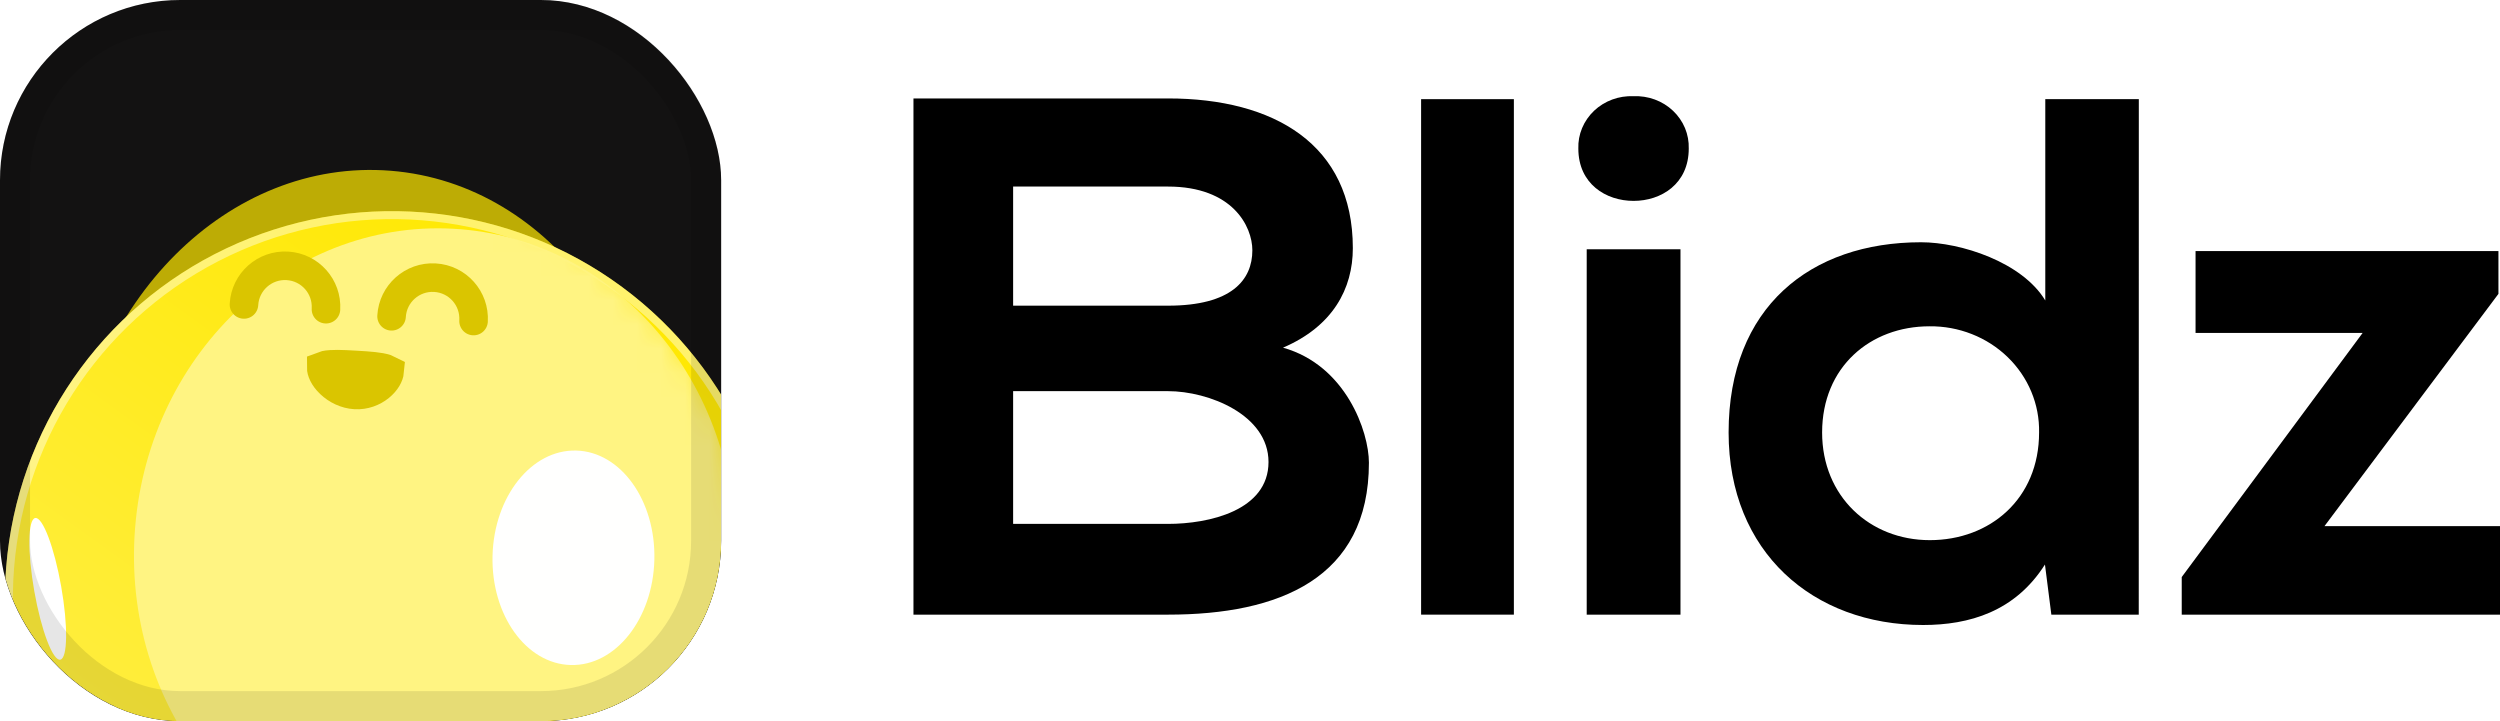<svg width="104" height="30" viewBox="0 0 104 30" fill="none" xmlns="http://www.w3.org/2000/svg">
<g clip-path="url(#clip0_320_6984)">
<rect width="30" height="30" rx="7.5" fill="#131212"/>
<g filter="url(#filter0_f_320_6984)">
<ellipse cx="12.231" cy="14.331" rx="12.231" ry="14.331" transform="matrix(-0.997 -0.08 -0.08 0.997 28.448 8.082)" fill="#FFE800" fill-opacity="0.72"/>
</g>
<g filter="url(#filter1_di_320_6984)">
<circle cx="16.097" cy="16.097" r="16.097" transform="matrix(-0.997 -0.08 -0.08 0.997 32.318 8.799)" fill="url(#paint0_linear_320_6984)"/>
<circle cx="16.097" cy="16.097" r="15.932" transform="matrix(-0.997 -0.08 -0.08 0.997 32.318 8.799)" stroke="white" stroke-opacity="0.42" stroke-width="0.331"/>
</g>
<mask id="mask0_320_6984" style="mask-type:alpha" maskUnits="userSpaceOnUse" x="-2" y="7" width="34" height="33">
<ellipse cx="16.097" cy="16.097" rx="16.097" ry="16.097" transform="matrix(-0.997 -0.08 -0.08 0.997 32.318 8.799)" fill="url(#paint1_linear_320_6984)"/>
<path d="M16.258 7.678C7.488 6.975 -0.193 13.515 -0.896 22.285C-1.599 31.056 4.941 38.736 13.712 39.439C22.482 40.142 30.162 33.602 30.866 24.832C31.569 16.061 25.029 8.381 16.258 7.678Z" stroke="white" stroke-opacity="0.42" stroke-width="0.331"/>
</mask>
<g mask="url(#mask0_320_6984)">
<g filter="url(#filter2_f_320_6984)">
<ellipse cx="12.498" cy="13.46" rx="12.498" ry="13.46" transform="matrix(-0.997 -0.08 -0.08 0.997 31.618 10.536)" fill="#FFF482"/>
</g>
</g>
<g filter="url(#filter3_f_320_6984)">
<ellipse cx="3.366" cy="4.461" rx="3.366" ry="4.461" transform="matrix(-1 -0.025 -0.025 1 27.333 18.827)" fill="white" fill-opacity="0.99"/>
</g>
<g filter="url(#filter4_f_320_6984)">
<ellipse cx="0.568" cy="2.992" rx="0.568" ry="2.992" transform="matrix(-0.985 0.174 0.174 0.985 2.025 21.45)" fill="white"/>
</g>
<path d="M14.792 15.258C14.203 15.223 13.798 15.208 13.533 15.263C13.488 15.272 13.458 15.282 13.438 15.29C13.437 15.408 13.515 15.652 13.782 15.906C14.041 16.154 14.4 16.331 14.778 16.353C15.152 16.375 15.496 16.243 15.752 16.036C16.014 15.824 16.122 15.588 16.135 15.446C16.116 15.436 16.086 15.423 16.042 15.408C15.784 15.323 15.381 15.292 14.792 15.258Z" fill="#C8B400" stroke="#DAC500" stroke-width="1.342"/>
<path d="M16.289 13.158C16.343 12.216 17.151 11.496 18.093 11.551C19.035 11.605 19.755 12.413 19.7 13.355" stroke="#DAC500" stroke-width="1.188" stroke-linecap="round"/>
<path d="M10.149 12.665C10.203 11.723 11.011 11.004 11.953 11.059C12.895 11.113 13.615 11.921 13.56 12.863" stroke="#DAC500" stroke-width="1.188" stroke-linecap="round"/>
</g>
<rect x="0.625" y="0.625" width="28.75" height="28.75" rx="6.875" stroke="black" stroke-opacity="0.1" stroke-width="1.25"/>
<path d="M56.278 10.323C56.278 12.01 55.448 13.574 53.373 14.463C55.989 15.198 56.947 17.959 56.947 19.249C56.947 24.064 53.215 25.569 48.59 25.569H38V4.095H48.59C52.991 4.095 56.278 5.998 56.278 10.323ZM48.59 12.716C51.236 12.716 52.098 11.642 52.098 10.412C52.098 9.418 51.271 7.761 48.59 7.761H42.146V12.716H48.59ZM48.59 21.794C50.282 21.794 52.77 21.244 52.77 19.219C52.77 17.257 50.282 16.272 48.59 16.272H42.146V21.794H48.59Z" fill="black"/>
<path d="M62.977 25.569H59.118V4.125H62.977V25.569Z" fill="black"/>
<path d="M67.954 4.002C68.256 3.989 68.558 4.036 68.841 4.14C69.124 4.244 69.382 4.404 69.597 4.608C69.813 4.813 69.983 5.058 70.096 5.328C70.208 5.599 70.261 5.889 70.252 6.18C70.252 7.651 69.105 8.357 67.957 8.357C66.809 8.357 65.659 7.651 65.659 6.18C65.649 5.889 65.702 5.599 65.815 5.329C65.927 5.059 66.097 4.814 66.312 4.609C66.528 4.405 66.784 4.246 67.067 4.141C67.349 4.037 67.651 3.989 67.954 4.002ZM69.908 25.569H66.007V10.369H69.908V25.569Z" fill="black"/>
<path d="M88.972 25.569H85.336L85.07 23.484C83.826 25.447 81.914 26 80.001 26C75.421 26 71.91 22.964 71.91 17.992C71.91 12.775 75.321 10.078 79.915 10.078C81.573 10.078 84.123 10.906 85.084 12.5V4.125H88.975L88.972 25.569ZM75.8 17.992C75.8 20.644 77.778 22.47 80.28 22.47C82.782 22.47 84.826 20.753 84.826 17.992C84.837 17.412 84.728 16.835 84.503 16.296C84.278 15.757 83.944 15.267 83.518 14.855C83.093 14.443 82.586 14.117 82.028 13.898C81.469 13.677 80.87 13.568 80.267 13.574C77.809 13.574 75.8 15.261 75.8 17.992Z" fill="black"/>
<path d="M103.935 12.225L96.698 21.887H104V25.569H90.76V24.005L98.286 13.849H91.335V10.445H103.935V12.225Z" fill="black"/>
<defs>
<filter id="filter0_f_320_6984" x="-3.974" y="0.233" width="38.168" height="42.315" filterUnits="userSpaceOnUse" color-interpolation-filters="sRGB">
<feFlood flood-opacity="0" result="BackgroundImageFix"/>
<feBlend mode="normal" in="SourceGraphic" in2="BackgroundImageFix" result="shape"/>
<feGaussianBlur stdDeviation="3.419" result="effect1_foregroundBlur_320_6984"/>
</filter>
<filter id="filter1_di_320_6984" x="-4.139" y="4.434" width="38.248" height="38.248" filterUnits="userSpaceOnUse" color-interpolation-filters="sRGB">
<feFlood flood-opacity="0" result="BackgroundImageFix"/>
<feColorMatrix in="SourceAlpha" type="matrix" values="0 0 0 0 0 0 0 0 0 0 0 0 0 0 0 0 0 0 127 0" result="hardAlpha"/>
<feOffset/>
<feGaussianBlur stdDeviation="1.513"/>
<feComposite in2="hardAlpha" operator="out"/>
<feColorMatrix type="matrix" values="0 0 0 0 0 0 0 0 0 0 0 0 0 0 0 0 0 0 0.12 0"/>
<feBlend mode="normal" in2="BackgroundImageFix" result="effect1_dropShadow_320_6984"/>
<feBlend mode="normal" in="SourceGraphic" in2="effect1_dropShadow_320_6984" result="shape"/>
<feColorMatrix in="SourceAlpha" type="matrix" values="0 0 0 0 0 0 0 0 0 0 0 0 0 0 0 0 0 0 127 0" result="hardAlpha"/>
<feOffset dx="1.324" dy="1.324"/>
<feGaussianBlur stdDeviation="2.207"/>
<feComposite in2="hardAlpha" operator="arithmetic" k2="-1" k3="1"/>
<feColorMatrix type="matrix" values="0 0 0 0 1 0 0 0 0 1 0 0 0 0 1 0 0 0 0.77 0"/>
<feBlend mode="normal" in2="shape" result="effect2_innerShadow_320_6984"/>
</filter>
<filter id="filter2_f_320_6984" x="0.772" y="4.693" width="34.624" height="36.522" filterUnits="userSpaceOnUse" color-interpolation-filters="sRGB">
<feFlood flood-opacity="0" result="BackgroundImageFix"/>
<feBlend mode="normal" in="SourceGraphic" in2="BackgroundImageFix" result="shape"/>
<feGaussianBlur stdDeviation="2.403" result="effect1_foregroundBlur_320_6984"/>
</filter>
<filter id="filter3_f_320_6984" x="14.751" y="13.003" width="18.211" height="20.398" filterUnits="userSpaceOnUse" color-interpolation-filters="sRGB">
<feFlood flood-opacity="0" result="BackgroundImageFix"/>
<feBlend mode="normal" in="SourceGraphic" in2="BackgroundImageFix" result="shape"/>
<feGaussianBlur stdDeviation="2.869" result="effect1_foregroundBlur_320_6984"/>
</filter>
<filter id="filter4_f_320_6984" x="-0.69" y="19.634" width="5.356" height="9.722" filterUnits="userSpaceOnUse" color-interpolation-filters="sRGB">
<feFlood flood-opacity="0" result="BackgroundImageFix"/>
<feBlend mode="normal" in="SourceGraphic" in2="BackgroundImageFix" result="shape"/>
<feGaussianBlur stdDeviation="0.956" result="effect1_foregroundBlur_320_6984"/>
</filter>
<linearGradient id="paint0_linear_320_6984" x1="7.727" y1="1.4" x2="25.635" y2="30.922" gradientUnits="userSpaceOnUse">
<stop stop-color="#FFE800"/>
<stop offset="1" stop-color="#FFEF4C"/>
</linearGradient>
<linearGradient id="paint1_linear_320_6984" x1="7.727" y1="1.4" x2="25.635" y2="30.922" gradientUnits="userSpaceOnUse">
<stop stop-color="#FFE800"/>
<stop offset="1" stop-color="#FFEF4C"/>
</linearGradient>
<clipPath id="clip0_320_6984">
<rect width="30" height="30" rx="7.5" fill="white"/>
</clipPath>
</defs>
</svg>
